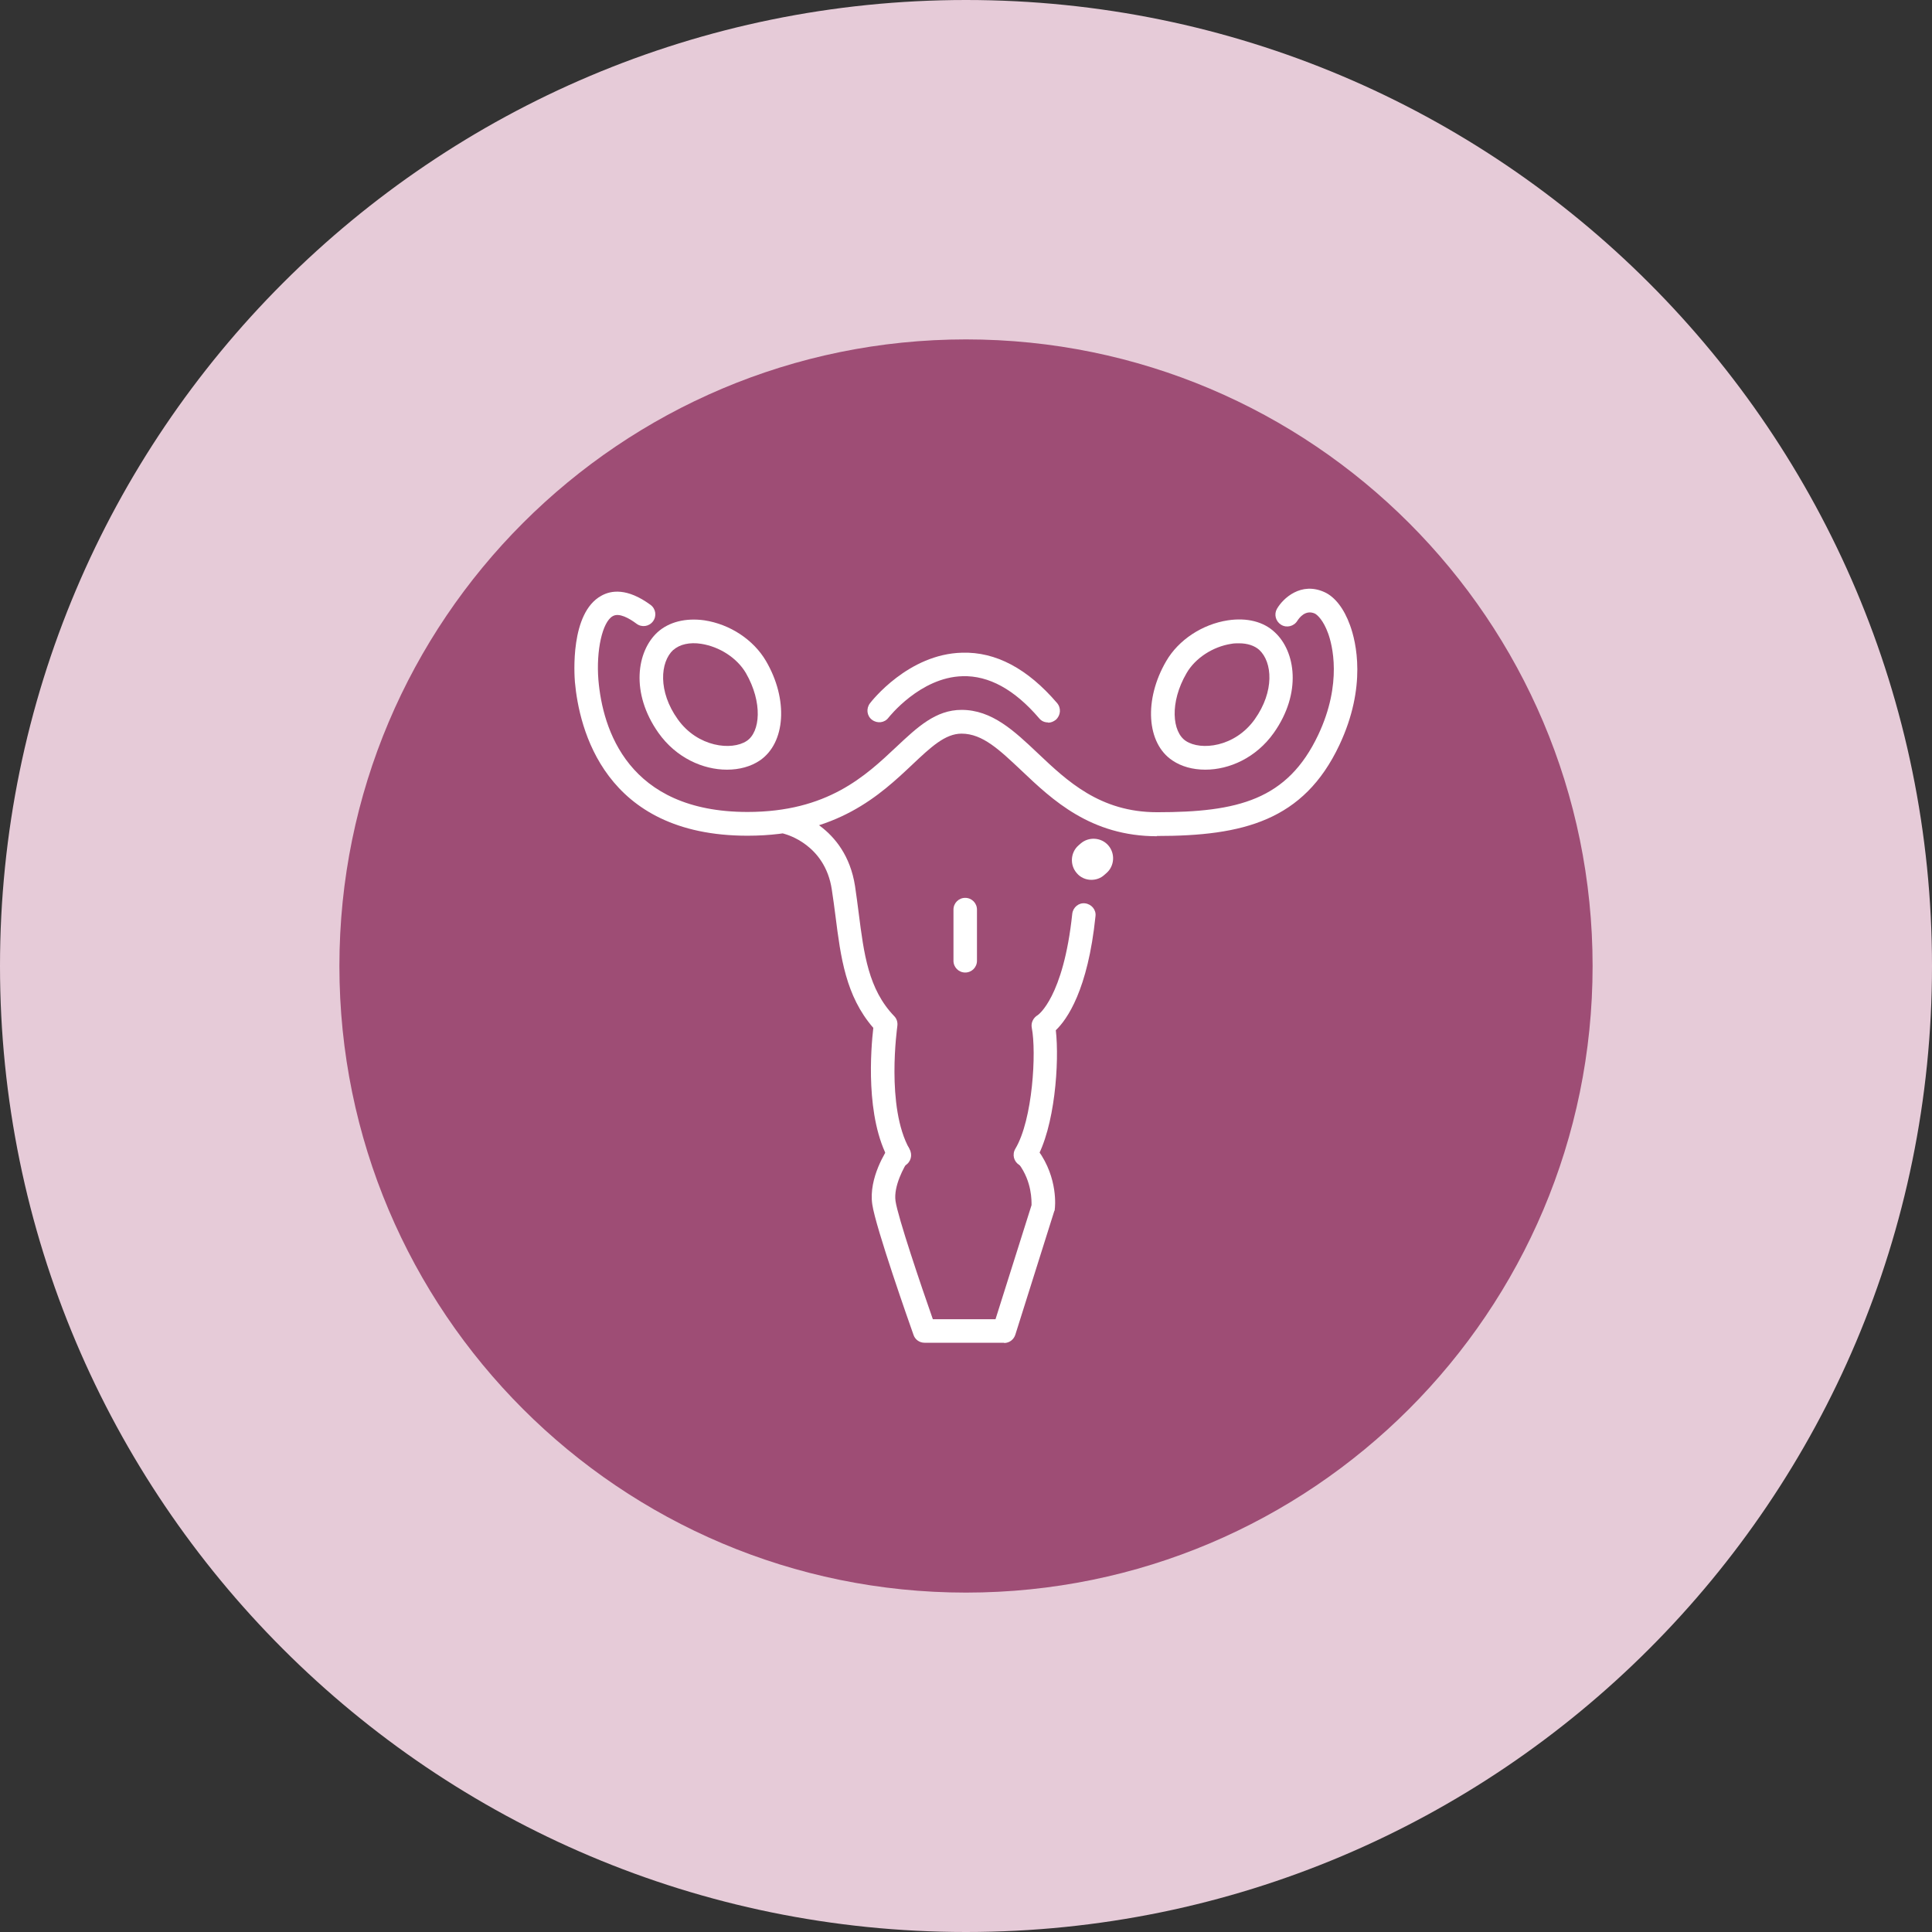 <?xml version="1.0" encoding="UTF-8"?>
<svg id="Capa_2" data-name="Capa 2" xmlns="http://www.w3.org/2000/svg" viewBox="0 0 74 74">
  <rect x="0" y="0" width="74" height="74" fill="#333333" stroke="none"/>
  <defs>
    <style>
      .cls-1 {
        fill: #9e4d75;
      }

      .cls-2 {
        fill: #fff;
      }

      .cls-3 {
        fill: #e6cbd8;
      }
    </style>
  </defs>
  <g id="Capa_1-2" data-name="Capa 1">
    <g>
      <path class="cls-3" d="M37,0h0c20.43,0,37,16.57,37,37h0c0,20.43-16.57,37-37,37h0C16.57,74,0,57.43,0,37h0C0,16.57,16.57,0,37,0Z"/>
      <path class="cls-1" d="M61,37c0,13.25-10.75,24-24,24s-24-10.75-24-24,10.75-24,24-24,24,10.75,24,24Z"/>
      <g>
        <path class="cls-2" d="M44.32,32.03c-2.54,0-4.01-1.39-5.19-2.51-.84-.79-1.49-1.42-2.3-1.42-.63,0-1.18.52-1.88,1.18-1.22,1.15-2.89,2.73-6.32,2.73-5.5,0-6.45-4.12-6.61-5.89-.02-.27-.19-2.64,1.01-3.3.37-.21.99-.31,1.89.35.2.15.24.43.09.63-.15.2-.43.24-.63.09-.28-.21-.67-.43-.91-.29-.4.22-.64,1.32-.55,2.44.16,1.89,1.13,5.06,5.71,5.06,3.06,0,4.52-1.38,5.7-2.49.81-.76,1.51-1.42,2.5-1.42,1.17,0,2.02.81,2.92,1.66,1.12,1.06,2.38,2.26,4.57,2.26,3.09,0,4.99-.47,6.17-2.96.94-1.99.53-3.48.38-3.89-.18-.5-.41-.71-.51-.76-.36-.16-.6.17-.67.28-.13.21-.41.28-.62.15-.21-.13-.28-.4-.16-.61.23-.4.92-1.05,1.82-.64.4.18.75.63.98,1.27.23.63.65,2.34-.41,4.59-1.37,2.9-3.69,3.48-6.99,3.48Z"/>
        <path class="cls-2" d="M40.14,27.67c-.13,0-.25-.05-.34-.16-.94-1.1-1.93-1.64-2.93-1.61-1.63.04-2.83,1.58-2.84,1.59-.15.2-.43.23-.63.08-.2-.15-.23-.43-.08-.63.06-.08,1.47-1.89,3.53-1.94,1.29-.04,2.51.61,3.64,1.93.16.19.14.47-.05.64-.09.07-.19.11-.29.11Z"/>
        <path class="cls-2" d="M34.45,44.68c-.16,0-.31-.08-.39-.23-.93-1.64-.7-4.3-.61-5.08-1.06-1.22-1.25-2.71-1.45-4.29-.04-.33-.09-.67-.14-1.01-.26-1.73-1.76-2.11-1.78-2.12-.24-.06-.39-.3-.33-.54.06-.24.3-.39.54-.33.09.02,2.1.53,2.46,2.86.05.35.1.7.14,1.03.2,1.57.37,2.92,1.36,3.95.1.1.14.24.12.38,0,.03-.45,3.1.47,4.72.12.22.05.49-.17.62-.07.04-.15.06-.22.06Z"/>
        <path class="cls-2" d="M36.97,37.25c-.25,0-.45-.2-.45-.45v-1.96c0-.25.2-.45.45-.45s.45.2.45.45v1.96c0,.25-.2.45-.45.45Z"/>
        <path class="cls-2" d="M38.46,51.43h-3.05c-.19,0-.36-.12-.42-.3-.15-.42-1.45-4.11-1.58-5-.15-1.02.55-2.07.63-2.19.14-.21.42-.26.63-.12.21.14.26.42.12.63-.16.24-.57.98-.49,1.55.09.62.98,3.25,1.43,4.53h2.4l1.38-4.37c0-.16.02-.89-.48-1.57-.15-.2-.1-.48.1-.63.2-.15.48-.1.63.1.78,1.07.65,2.2.64,2.25,0,.03,0,.05-.02.08l-1.49,4.73c-.06.19-.23.32-.43.32Z"/>
        <path class="cls-2" d="M39.27,44.68c-.08,0-.16-.02-.23-.06-.21-.13-.28-.4-.15-.62.67-1.12.81-3.71.63-4.63-.04-.2.06-.39.23-.49h0s.98-.66,1.32-3.88c.03-.25.25-.43.49-.4.25.03.43.25.4.49-.29,2.83-1.09,3.96-1.52,4.37.14,1.2-.03,3.73-.78,4.99-.08.14-.23.22-.39.22Z"/>
        <path class="cls-2" d="M41.8,33.7c-.21,0-.42-.09-.56-.26-.27-.31-.24-.79.07-1.06l.08-.07c.31-.27.79-.24,1.06.07.27.31.24.79-.07,1.06l-.08.07c-.14.13-.32.19-.5.19Z"/>
        <path class="cls-2" d="M46.16,29.48c-.47,0-.91-.12-1.25-.35-1-.66-1.1-2.34-.24-3.81.47-.81,1.38-1.41,2.36-1.56.73-.11,1.37.05,1.8.46h0c.79.73,1.04,2.32-.04,3.85-.68.96-1.71,1.41-2.62,1.41ZM47.45,24.64c-.09,0-.19,0-.29.02-.71.11-1.38.55-1.71,1.12-.66,1.13-.55,2.26-.03,2.6.57.38,1.88.24,2.64-.83.76-1.07.68-2.19.17-2.66-.18-.16-.45-.25-.77-.25Z"/>
        <path class="cls-2" d="M27.84,29.48c-.91,0-1.94-.45-2.62-1.41-1.08-1.53-.83-3.12-.04-3.85h0c.44-.4,1.08-.56,1.8-.46.98.15,1.88.74,2.36,1.56.86,1.47.75,3.14-.24,3.81-.34.23-.78.35-1.25.35ZM25.79,24.89c-.51.47-.59,1.6.17,2.66.76,1.07,2.07,1.21,2.64.83.52-.34.62-1.47-.03-2.6-.34-.58-1.01-1.01-1.71-1.12-.44-.07-.83.02-1.06.23h0Z"/>
      </g>
    </g>
  </g>
</svg>